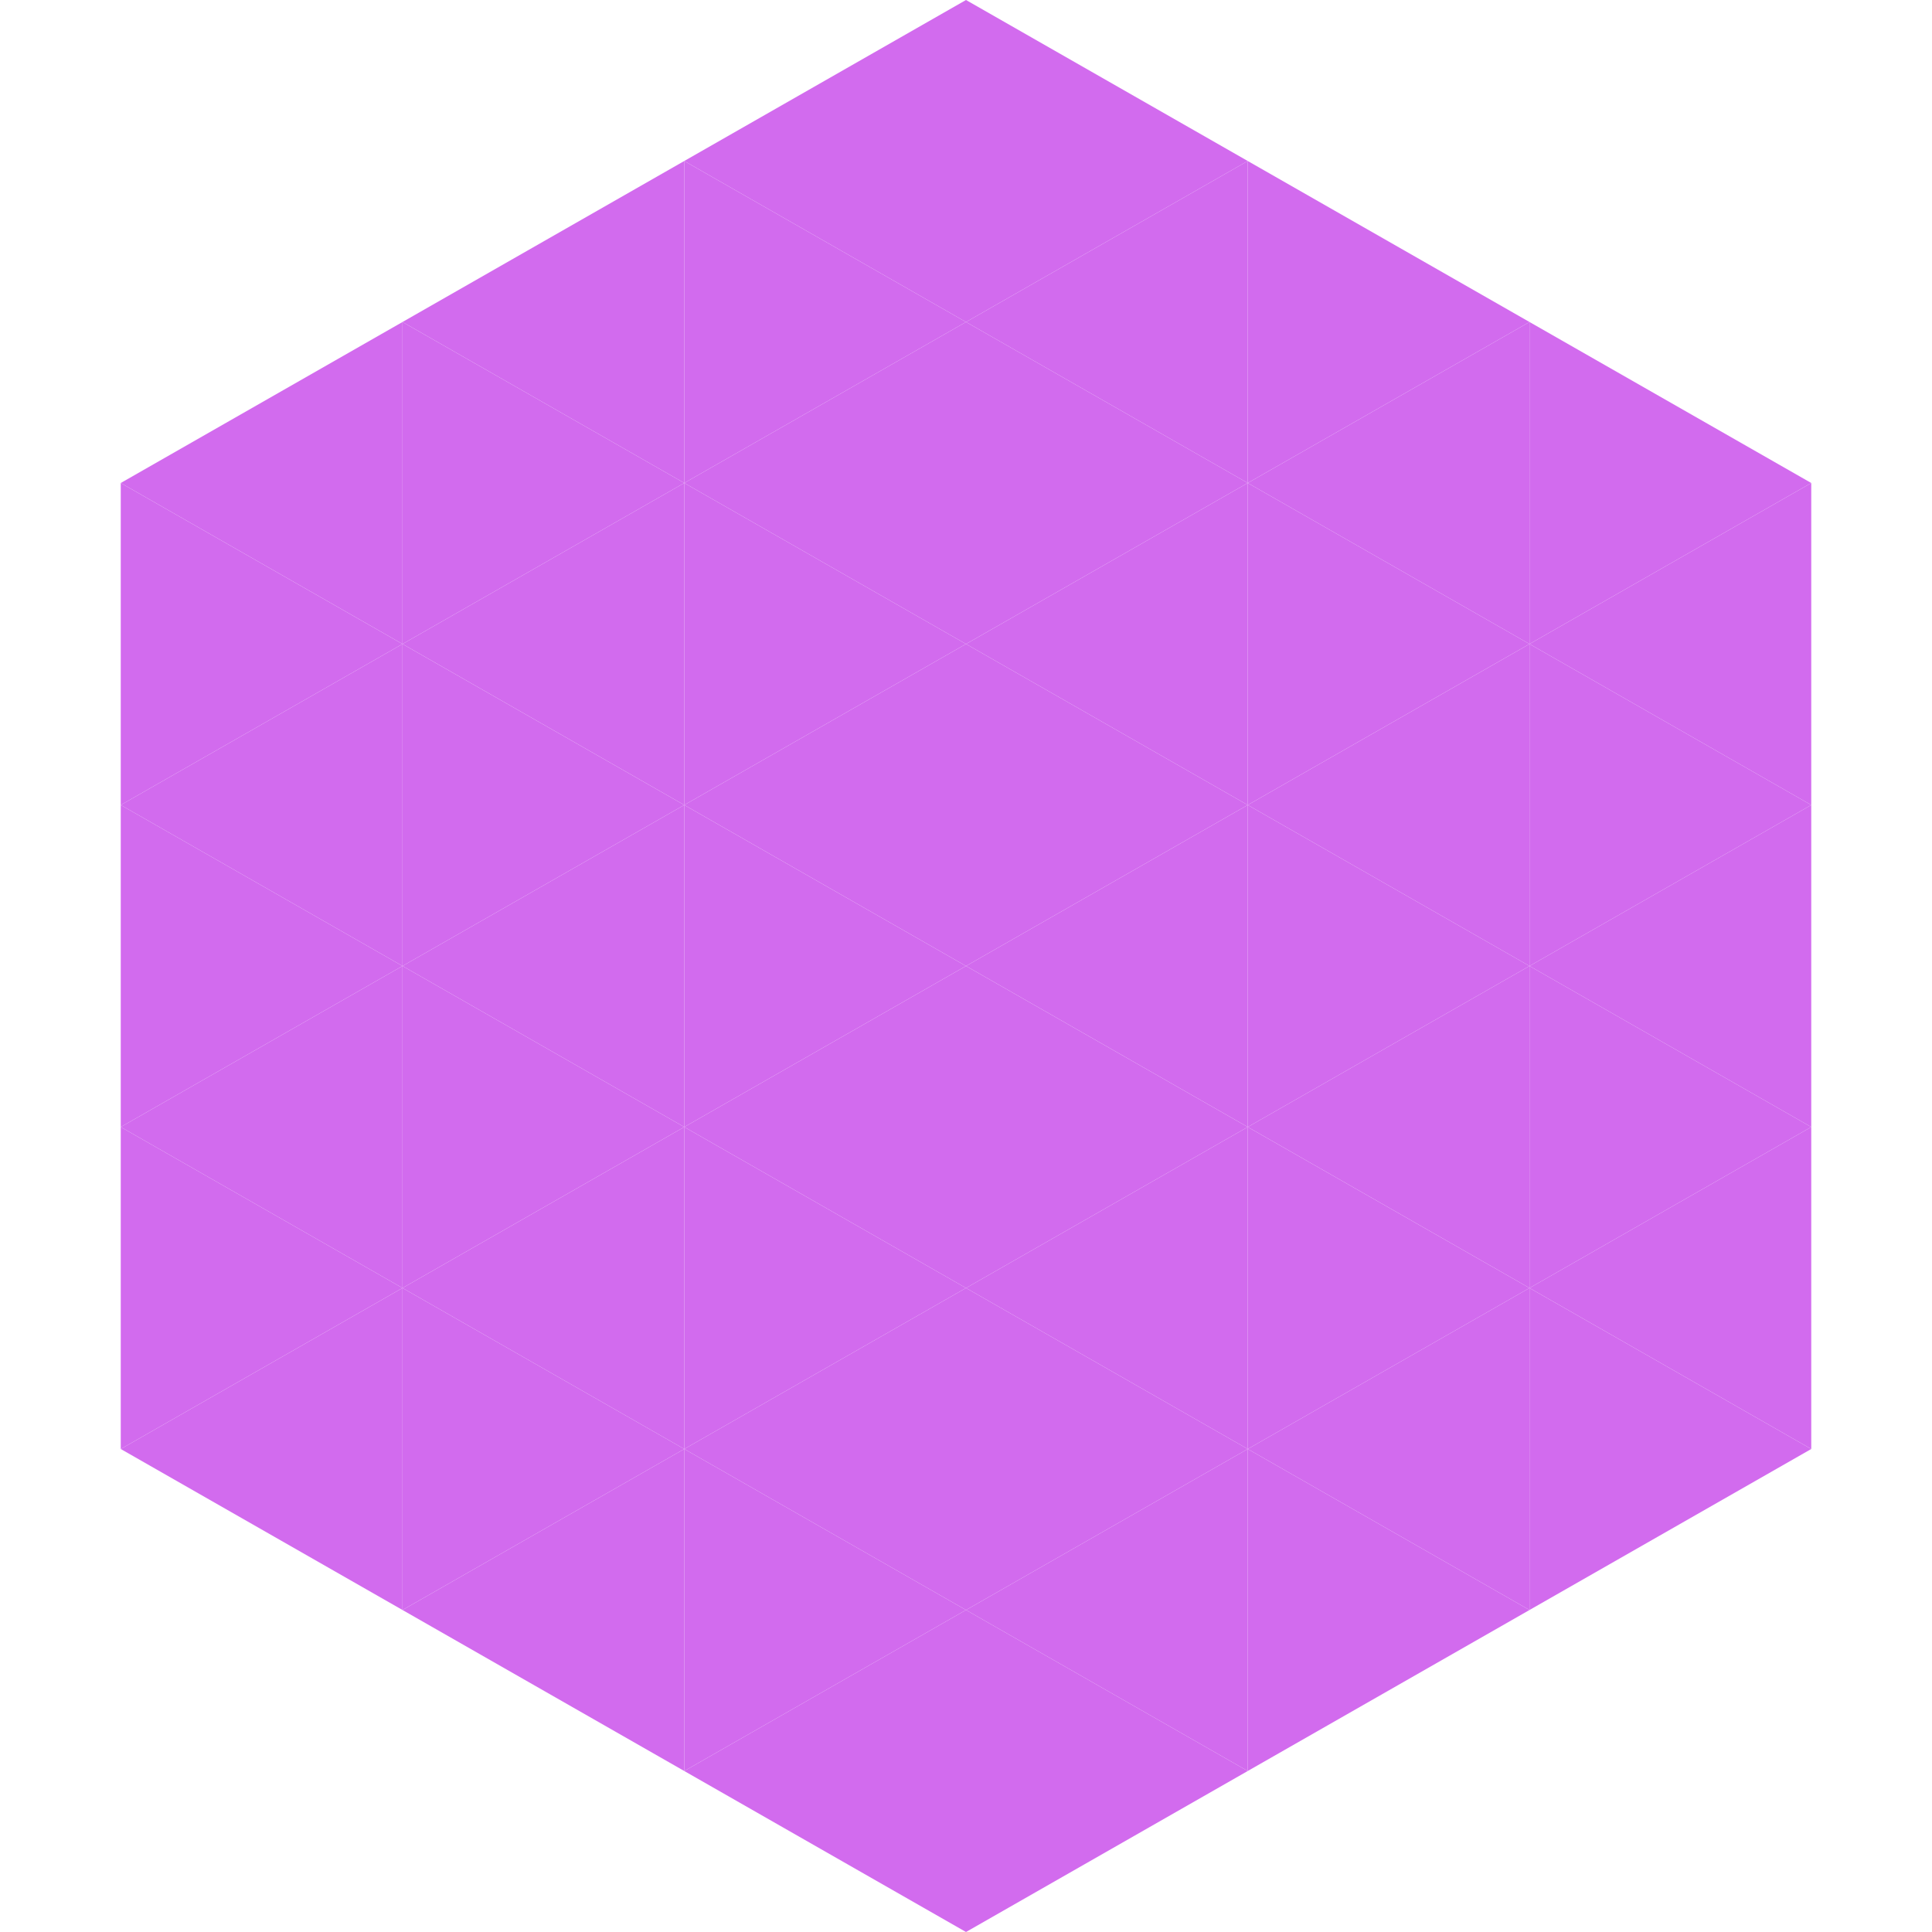 <?xml version="1.0"?>
<!-- Generated by SVGo -->
<svg width="240" height="240"
     xmlns="http://www.w3.org/2000/svg"
     xmlns:xlink="http://www.w3.org/1999/xlink">
<polygon points="50,40 15,60 50,80" style="fill:rgb(210,107,238)" />
<polygon points="190,40 225,60 190,80" style="fill:rgb(210,107,238)" />
<polygon points="15,60 50,80 15,100" style="fill:rgb(210,107,238)" />
<polygon points="225,60 190,80 225,100" style="fill:rgb(210,107,238)" />
<polygon points="50,80 15,100 50,120" style="fill:rgb(210,107,238)" />
<polygon points="190,80 225,100 190,120" style="fill:rgb(210,107,238)" />
<polygon points="15,100 50,120 15,140" style="fill:rgb(210,107,238)" />
<polygon points="225,100 190,120 225,140" style="fill:rgb(210,107,238)" />
<polygon points="50,120 15,140 50,160" style="fill:rgb(210,107,238)" />
<polygon points="190,120 225,140 190,160" style="fill:rgb(210,107,238)" />
<polygon points="15,140 50,160 15,180" style="fill:rgb(210,107,238)" />
<polygon points="225,140 190,160 225,180" style="fill:rgb(210,107,238)" />
<polygon points="50,160 15,180 50,200" style="fill:rgb(210,107,238)" />
<polygon points="190,160 225,180 190,200" style="fill:rgb(210,107,238)" />
<polygon points="15,180 50,200 15,220" style="fill:rgb(255,255,255); fill-opacity:0" />
<polygon points="225,180 190,200 225,220" style="fill:rgb(255,255,255); fill-opacity:0" />
<polygon points="50,0 85,20 50,40" style="fill:rgb(255,255,255); fill-opacity:0" />
<polygon points="190,0 155,20 190,40" style="fill:rgb(255,255,255); fill-opacity:0" />
<polygon points="85,20 50,40 85,60" style="fill:rgb(210,107,238)" />
<polygon points="155,20 190,40 155,60" style="fill:rgb(210,107,238)" />
<polygon points="50,40 85,60 50,80" style="fill:rgb(210,107,238)" />
<polygon points="190,40 155,60 190,80" style="fill:rgb(210,107,238)" />
<polygon points="85,60 50,80 85,100" style="fill:rgb(210,107,238)" />
<polygon points="155,60 190,80 155,100" style="fill:rgb(210,107,238)" />
<polygon points="50,80 85,100 50,120" style="fill:rgb(210,107,238)" />
<polygon points="190,80 155,100 190,120" style="fill:rgb(210,107,238)" />
<polygon points="85,100 50,120 85,140" style="fill:rgb(210,107,238)" />
<polygon points="155,100 190,120 155,140" style="fill:rgb(210,107,238)" />
<polygon points="50,120 85,140 50,160" style="fill:rgb(210,107,238)" />
<polygon points="190,120 155,140 190,160" style="fill:rgb(210,107,238)" />
<polygon points="85,140 50,160 85,180" style="fill:rgb(210,107,238)" />
<polygon points="155,140 190,160 155,180" style="fill:rgb(210,107,238)" />
<polygon points="50,160 85,180 50,200" style="fill:rgb(210,107,238)" />
<polygon points="190,160 155,180 190,200" style="fill:rgb(210,107,238)" />
<polygon points="85,180 50,200 85,220" style="fill:rgb(210,107,238)" />
<polygon points="155,180 190,200 155,220" style="fill:rgb(210,107,238)" />
<polygon points="120,0 85,20 120,40" style="fill:rgb(210,107,238)" />
<polygon points="120,0 155,20 120,40" style="fill:rgb(210,107,238)" />
<polygon points="85,20 120,40 85,60" style="fill:rgb(210,107,238)" />
<polygon points="155,20 120,40 155,60" style="fill:rgb(210,107,238)" />
<polygon points="120,40 85,60 120,80" style="fill:rgb(210,107,238)" />
<polygon points="120,40 155,60 120,80" style="fill:rgb(210,107,238)" />
<polygon points="85,60 120,80 85,100" style="fill:rgb(210,107,238)" />
<polygon points="155,60 120,80 155,100" style="fill:rgb(210,107,238)" />
<polygon points="120,80 85,100 120,120" style="fill:rgb(210,107,238)" />
<polygon points="120,80 155,100 120,120" style="fill:rgb(210,107,238)" />
<polygon points="85,100 120,120 85,140" style="fill:rgb(210,107,238)" />
<polygon points="155,100 120,120 155,140" style="fill:rgb(210,107,238)" />
<polygon points="120,120 85,140 120,160" style="fill:rgb(210,107,238)" />
<polygon points="120,120 155,140 120,160" style="fill:rgb(210,107,238)" />
<polygon points="85,140 120,160 85,180" style="fill:rgb(210,107,238)" />
<polygon points="155,140 120,160 155,180" style="fill:rgb(210,107,238)" />
<polygon points="120,160 85,180 120,200" style="fill:rgb(210,107,238)" />
<polygon points="120,160 155,180 120,200" style="fill:rgb(210,107,238)" />
<polygon points="85,180 120,200 85,220" style="fill:rgb(210,107,238)" />
<polygon points="155,180 120,200 155,220" style="fill:rgb(210,107,238)" />
<polygon points="120,200 85,220 120,240" style="fill:rgb(210,107,238)" />
<polygon points="120,200 155,220 120,240" style="fill:rgb(210,107,238)" />
<polygon points="85,220 120,240 85,260" style="fill:rgb(255,255,255); fill-opacity:0" />
<polygon points="155,220 120,240 155,260" style="fill:rgb(255,255,255); fill-opacity:0" />
</svg>
